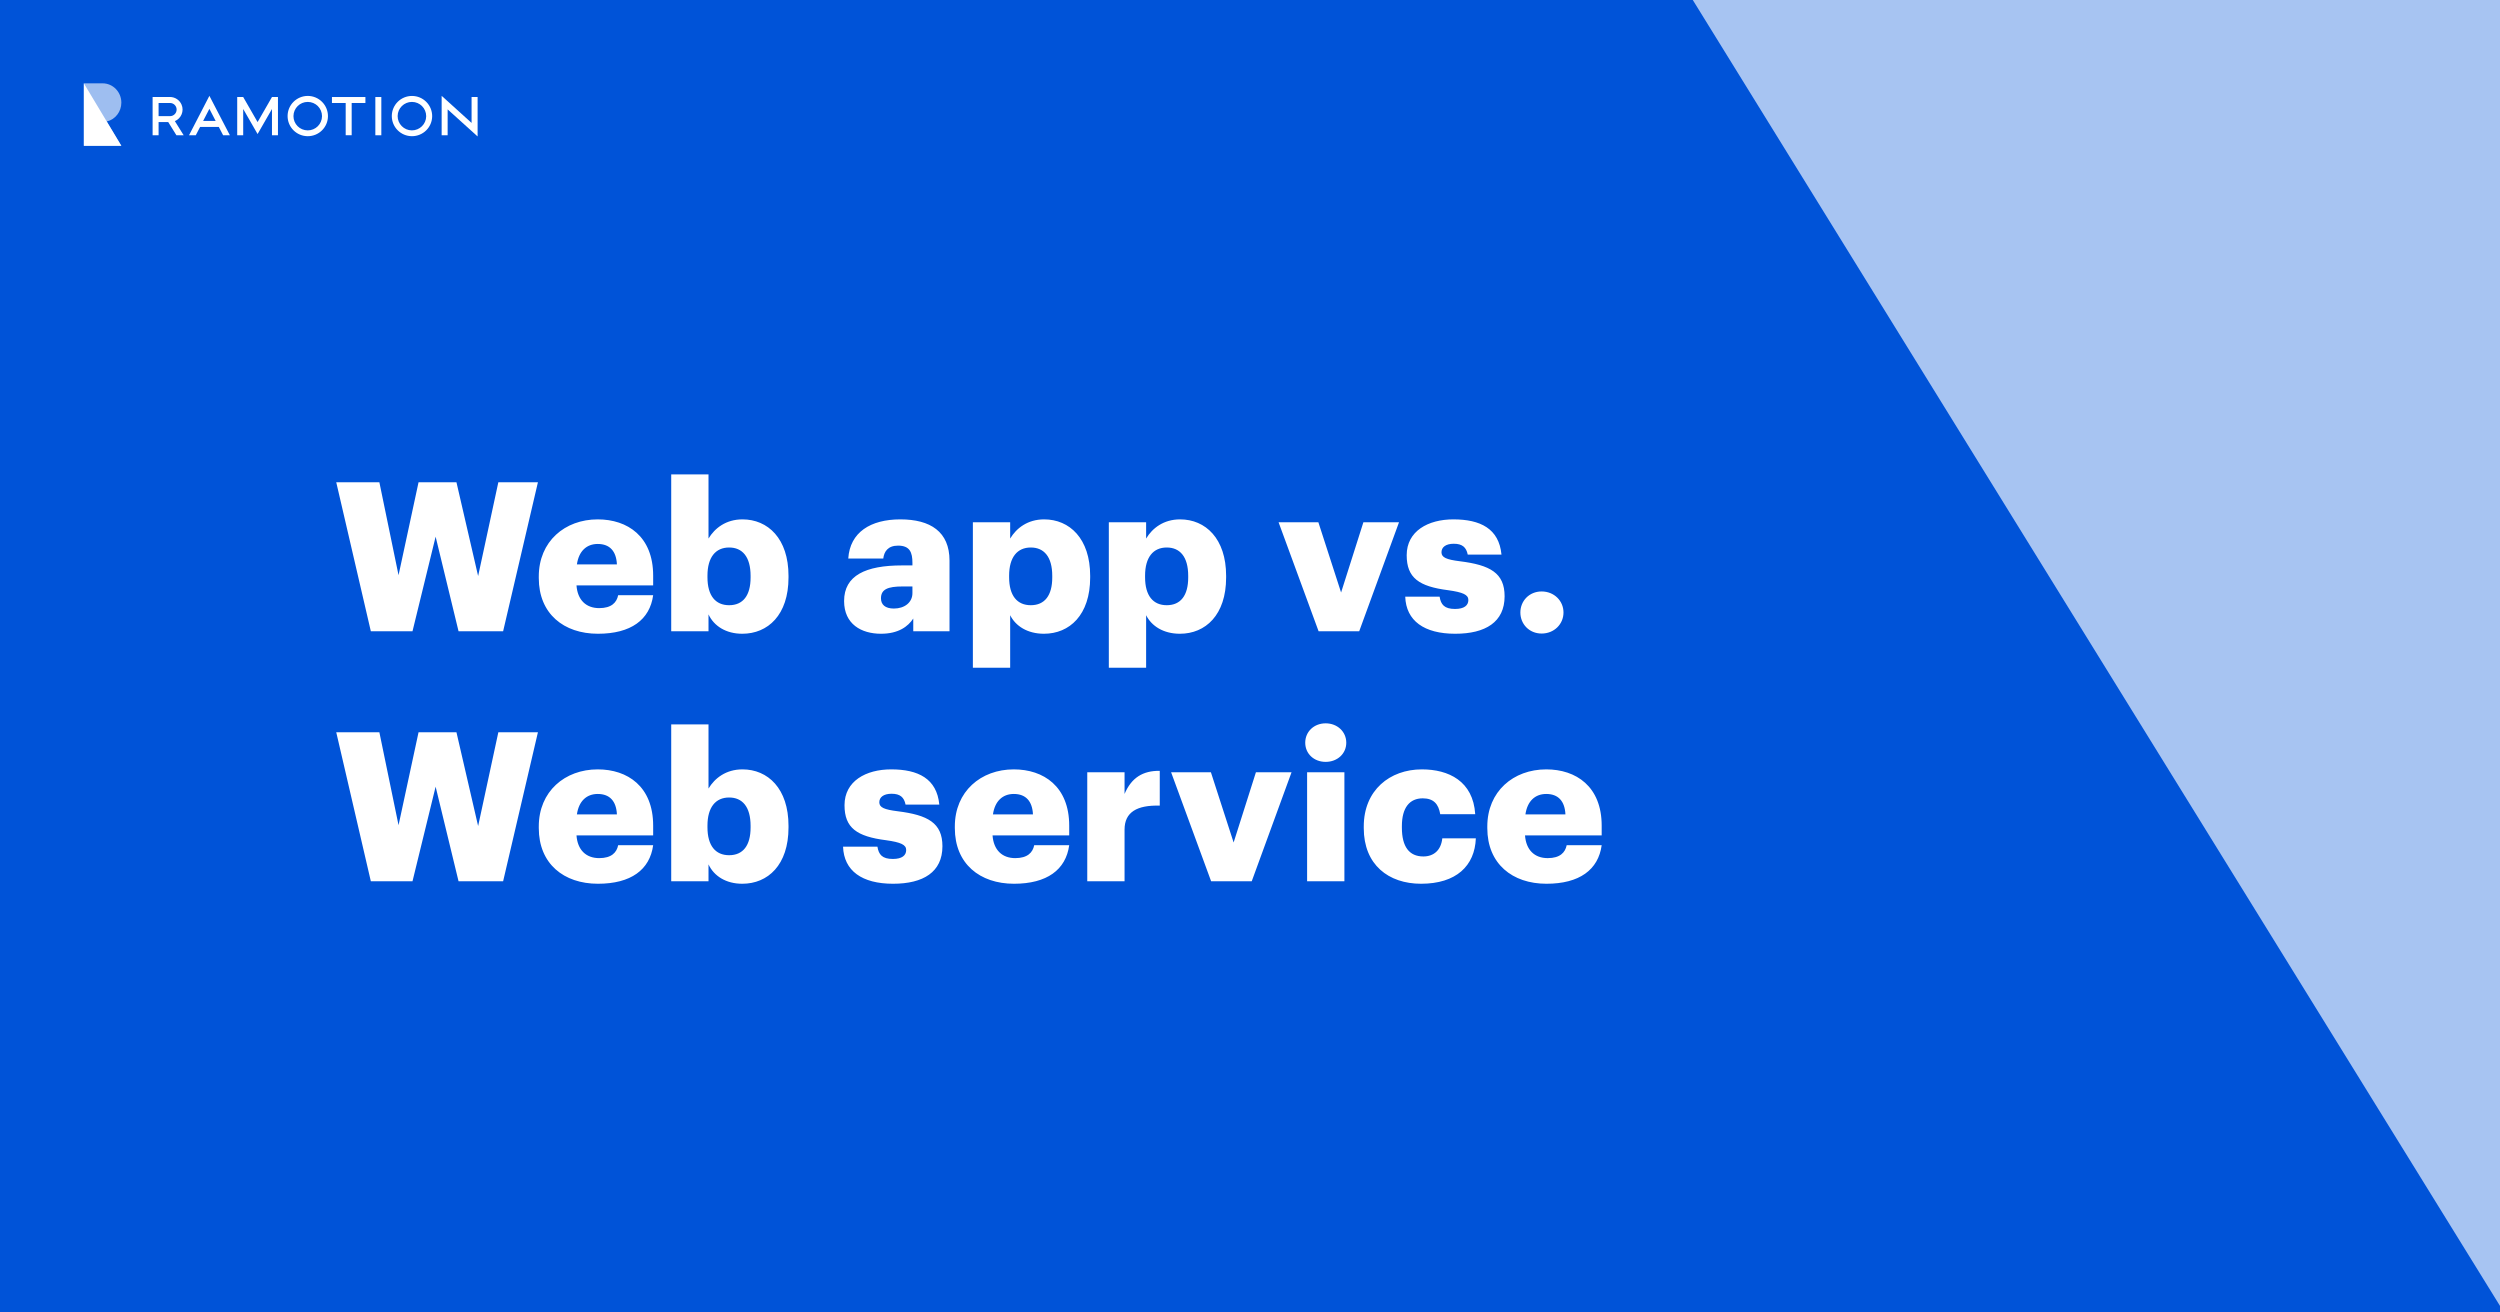 <?xml version="1.0" encoding="utf-8"?>
<svg xmlns="http://www.w3.org/2000/svg" width="1200" height="630" viewBox="0 0 1200 630" fill="none">
<rect x="0" y="0" width="1200" height="630" fill="#333333" stroke="none"/>
<g clip-path="url(#clip0_286_2568)">
<rect width="1200" height="630" fill="white"/>
<path d="M590.912 -1072.72V1072.72H1917.05L590.912 -1072.72Z" fill="#A7C4F2"/>
<path d="M704 -172.434V630H1200L704 -172.434Z" fill="#1863DC"/>
<path d="M-161 -1575V1405H1681L-161 -1575Z" fill="#0053D8"/>
<g clip-path="url(#clip1_286_2568)">
<path d="M157.421 55.752C157.402 61.096 153.056 65.392 147.696 65.374C142.336 65.355 138.027 61.022 138.045 55.679C138.063 50.354 142.392 46.057 147.733 46.039C153.092 46.057 157.421 50.391 157.421 55.752ZM147.733 48.922C143.957 48.904 140.881 51.952 140.863 55.734C140.845 59.517 143.902 62.565 147.696 62.583C151.472 62.601 154.547 59.553 154.566 55.771V55.752C154.566 51.988 151.509 48.922 147.733 48.922Z" fill="white"/>
<path d="M207.442 55.75C207.424 61.093 203.077 65.389 197.717 65.371C192.358 65.353 188.048 61.019 188.066 55.676C188.085 50.351 192.432 46.036 197.773 46.055C203.114 46.055 207.442 50.406 207.442 55.75ZM197.754 48.919C193.979 48.901 190.884 51.949 190.866 55.713C190.848 59.477 193.905 62.562 197.681 62.58C201.456 62.599 204.551 59.55 204.569 55.786C204.569 55.768 204.569 55.768 204.569 55.75C204.569 51.986 201.53 48.938 197.754 48.919Z" fill="white"/>
<path d="M175.396 46.57H159.336V49.435H165.93V64.913H168.803V49.435H175.396V46.57V46.57Z" fill="white"/>
<path d="M183.039 46.57H180.166V64.932H183.039V46.57Z" fill="white"/>
<path d="M83.932 58.137C87.008 56.852 88.463 53.308 87.156 50.242C86.216 48.02 84.025 46.569 81.612 46.551H73.25V64.912H76.123V58.596H80.746L84.669 64.912H88.15L83.932 58.137ZM76.123 55.75V49.434H81.612C83.361 49.434 84.78 50.847 84.78 52.592C84.78 54.336 83.361 55.75 81.612 55.75H76.123Z" fill="white"/>
<path d="M130.548 46.57L123.641 58.597L116.735 46.57H113.861V64.913H116.735V52.318L123.641 64.344L130.548 52.318V64.913H133.421V46.57H130.548Z" fill="white"/>
<path d="M226.358 46.569V59L211.992 46V64.912H214.866V52.5L229.25 65.5V46.569H226.358Z" fill="white"/>
<path d="M100.508 46L90.728 64.931H93.97L96.051 60.928H105.021L107.102 64.931H110.344L100.508 46ZM97.506 58.045L100.508 52.243L103.511 58.045H97.506Z" fill="white"/>
<path opacity="0.62" d="M58.25 49.271C58.25 44.153 54.218 40 49.25 40C46.442 40 40.25 40 40.25 40V70H58.25L51.23 58.319C55.334 57.373 58.25 53.609 58.25 49.271Z" fill="white"/>
<path d="M40.25 40V70H58.25L40.25 40Z" fill="white"/>
</g>
<path d="M178 303L161.4 231.5H182.1L191.3 276.1L200.9 231.5H219.1L229.5 276.5L239.2 231.5H258.2L241.5 303H220.1L209.1 257.6L198 303H178ZM287.017 304.2C270.617 304.2 258.617 294.6 258.617 277.5V276.7C258.617 259.9 271.117 249.3 286.917 249.3C301.217 249.3 313.517 257.5 313.517 276.3V281H276.717C277.217 287.9 281.217 291.9 287.617 291.9C293.517 291.9 296.017 289.2 296.717 285.7H313.517C311.917 297.5 302.817 304.2 287.017 304.2ZM276.917 270.9H296.117C295.817 264.6 292.717 261.1 286.917 261.1C281.517 261.1 277.817 264.6 276.917 270.9ZM356.283 304.2C348.483 304.2 342.683 300.5 340.083 294.9V303H322.183V227.7H340.083V258.5C343.083 253.5 348.483 249.3 356.383 249.3C368.583 249.3 378.483 258.5 378.483 276.4V277.2C378.483 295.2 368.583 304.2 356.283 304.2ZM349.983 290.5C356.683 290.5 360.283 285.8 360.283 277.2V276.4C360.283 267.2 356.283 262.8 349.983 262.8C343.483 262.8 339.583 267.5 339.583 276.3V277.1C339.583 286 343.483 290.5 349.983 290.5ZM422.867 304.2C413.467 304.2 405.167 299.6 405.167 288.5C405.167 276.2 415.567 271.4 432.967 271.4H437.967V270.2C437.967 265.2 436.767 261.9 431.067 261.9C426.167 261.9 424.367 264.8 423.967 268.1H407.167C407.967 255.5 417.867 249.3 432.167 249.3C446.567 249.3 455.767 255.2 455.767 269.1V303H438.367V296.9C435.867 300.7 431.267 304.2 422.867 304.2ZM429.067 292.1C434.167 292.1 437.967 289.2 437.967 284.7V281.5H433.267C426.067 281.5 422.867 282.9 422.867 287.2C422.867 290.2 424.867 292.1 429.067 292.1ZM466.98 320.5V250.7H484.88V258.5C487.88 253.5 493.28 249.3 501.18 249.3C513.38 249.3 523.28 258.5 523.28 276.4V277.2C523.28 295.2 513.38 304.2 501.08 304.2C493.18 304.2 487.48 300.5 484.88 295.3V320.5H466.98ZM494.78 290.5C501.48 290.5 505.08 285.8 505.08 277.2V276.4C505.08 267.2 501.08 262.8 494.78 262.8C488.28 262.8 484.38 267.5 484.38 276.3V277.1C484.38 286 488.28 290.5 494.78 290.5ZM532.238 320.5V250.7H550.138V258.5C553.138 253.5 558.538 249.3 566.438 249.3C578.638 249.3 588.538 258.5 588.538 276.4V277.2C588.538 295.2 578.638 304.2 566.338 304.2C558.438 304.2 552.738 300.5 550.138 295.3V320.5H532.238ZM560.038 290.5C566.738 290.5 570.338 285.8 570.338 277.2V276.4C570.338 267.2 566.338 262.8 560.038 262.8C553.538 262.8 549.638 267.5 549.638 276.3V277.1C549.638 286 553.538 290.5 560.038 290.5ZM632.922 303L613.722 250.7H632.822L643.722 284.4L654.422 250.7H671.522L652.422 303H632.922ZM698.511 304.2C683.611 304.2 674.911 298 674.511 286.4H691.011C691.611 290.2 693.311 292.3 698.411 292.3C702.811 292.3 704.811 290.6 704.811 288C704.811 285.5 702.311 284.3 695.111 283.3C681.111 281.5 675.211 277.4 675.211 266.5C675.211 254.9 685.511 249.3 697.611 249.3C710.511 249.3 719.511 253.7 720.711 266.2H704.511C703.811 262.7 701.911 261 697.811 261C693.911 261 691.911 262.7 691.911 265.1C691.911 267.6 694.311 268.6 700.711 269.4C715.211 271.2 722.211 275 722.211 286.2C722.211 298.6 713.011 304.2 698.511 304.2ZM739.976 304.1C734.076 304.1 729.776 299.6 729.776 294C729.776 288.4 734.076 283.9 739.976 283.9C745.976 283.9 750.476 288.4 750.476 294C750.476 299.6 745.976 304.1 739.976 304.1ZM178 423L161.4 351.5H182.1L191.3 396.1L200.9 351.5H219.1L229.5 396.5L239.2 351.5H258.2L241.5 423H220.1L209.1 377.6L198 423H178ZM287.017 424.2C270.617 424.2 258.617 414.6 258.617 397.5V396.7C258.617 379.9 271.117 369.3 286.917 369.3C301.217 369.3 313.517 377.5 313.517 396.3V401H276.717C277.217 407.9 281.217 411.9 287.617 411.9C293.517 411.9 296.017 409.2 296.717 405.7H313.517C311.917 417.5 302.817 424.2 287.017 424.2ZM276.917 390.9H296.117C295.817 384.6 292.717 381.1 286.917 381.1C281.517 381.1 277.817 384.6 276.917 390.9ZM356.283 424.2C348.483 424.2 342.683 420.5 340.083 414.9V423H322.183V347.7H340.083V378.5C343.083 373.5 348.483 369.3 356.383 369.3C368.583 369.3 378.483 378.5 378.483 396.4V397.2C378.483 415.2 368.583 424.2 356.283 424.2ZM349.983 410.5C356.683 410.5 360.283 405.8 360.283 397.2V396.4C360.283 387.2 356.283 382.8 349.983 382.8C343.483 382.8 339.583 387.5 339.583 396.3V397.1C339.583 406 343.483 410.5 349.983 410.5ZM428.667 424.2C413.767 424.2 405.067 418 404.667 406.4H421.167C421.767 410.2 423.467 412.3 428.567 412.3C432.967 412.3 434.967 410.6 434.967 408C434.967 405.5 432.467 404.3 425.267 403.3C411.267 401.5 405.367 397.4 405.367 386.5C405.367 374.9 415.667 369.3 427.767 369.3C440.667 369.3 449.667 373.7 450.867 386.2H434.667C433.967 382.7 432.067 381 427.967 381C424.067 381 422.067 382.7 422.067 385.1C422.067 387.6 424.467 388.6 430.867 389.4C445.367 391.2 452.367 395 452.367 406.2C452.367 418.6 443.167 424.2 428.667 424.2ZM486.72 424.2C470.32 424.2 458.32 414.6 458.32 397.5V396.7C458.32 379.9 470.82 369.3 486.62 369.3C500.92 369.3 513.22 377.5 513.22 396.3V401H476.42C476.92 407.9 480.92 411.9 487.32 411.9C493.22 411.9 495.72 409.2 496.42 405.7H513.22C511.62 417.5 502.52 424.2 486.72 424.2ZM476.62 390.9H495.82C495.52 384.6 492.42 381.1 486.62 381.1C481.22 381.1 477.52 384.6 476.62 390.9ZM521.886 423V370.7H539.786V381.1C543.086 373.3 548.586 369.9 556.686 370V386.7C545.786 386.4 539.786 389.8 539.786 398.2V423H521.886ZM581.336 423L562.136 370.7H581.236L592.136 404.4L602.836 370.7H619.936L600.836 423H581.336ZM627.413 423V370.7H645.313V423H627.413ZM636.313 365.7C630.713 365.7 626.513 361.8 626.513 356.5C626.513 351.2 630.713 347.2 636.313 347.2C641.913 347.2 646.213 351.2 646.213 356.5C646.213 361.8 641.913 365.7 636.313 365.7ZM682.105 424.2C666.505 424.2 654.605 415.1 654.605 397.5V396.7C654.605 379.3 667.105 369.3 682.505 369.3C695.305 369.3 707.105 374.9 708.105 390.8H691.305C690.505 385.9 688.105 383.2 682.905 383.2C676.605 383.2 672.905 387.7 672.905 396.5V397.3C672.905 406.4 676.405 411.1 683.205 411.1C688.205 411.1 691.705 408.1 692.305 402.4H708.405C707.905 415.6 699.005 424.2 682.105 424.2ZM742.306 424.2C725.906 424.2 713.906 414.6 713.906 397.5V396.7C713.906 379.9 726.406 369.3 742.206 369.3C756.506 369.3 768.806 377.5 768.806 396.3V401H732.006C732.506 407.9 736.506 411.9 742.906 411.9C748.806 411.9 751.306 409.2 752.006 405.7H768.806C767.206 417.5 758.106 424.2 742.306 424.2ZM732.206 390.9H751.406C751.106 384.6 748.006 381.1 742.206 381.1C736.806 381.1 733.106 384.6 732.206 390.9Z" fill="white"/>
</g>
<defs>
<clipPath id="clip0_286_2568">
<rect width="1200" height="630" fill="white"/>
</clipPath>
<clipPath id="clip1_286_2568">
<rect width="190" height="30" fill="white" transform="translate(40 40)"/>
</clipPath>
</defs>
</svg>